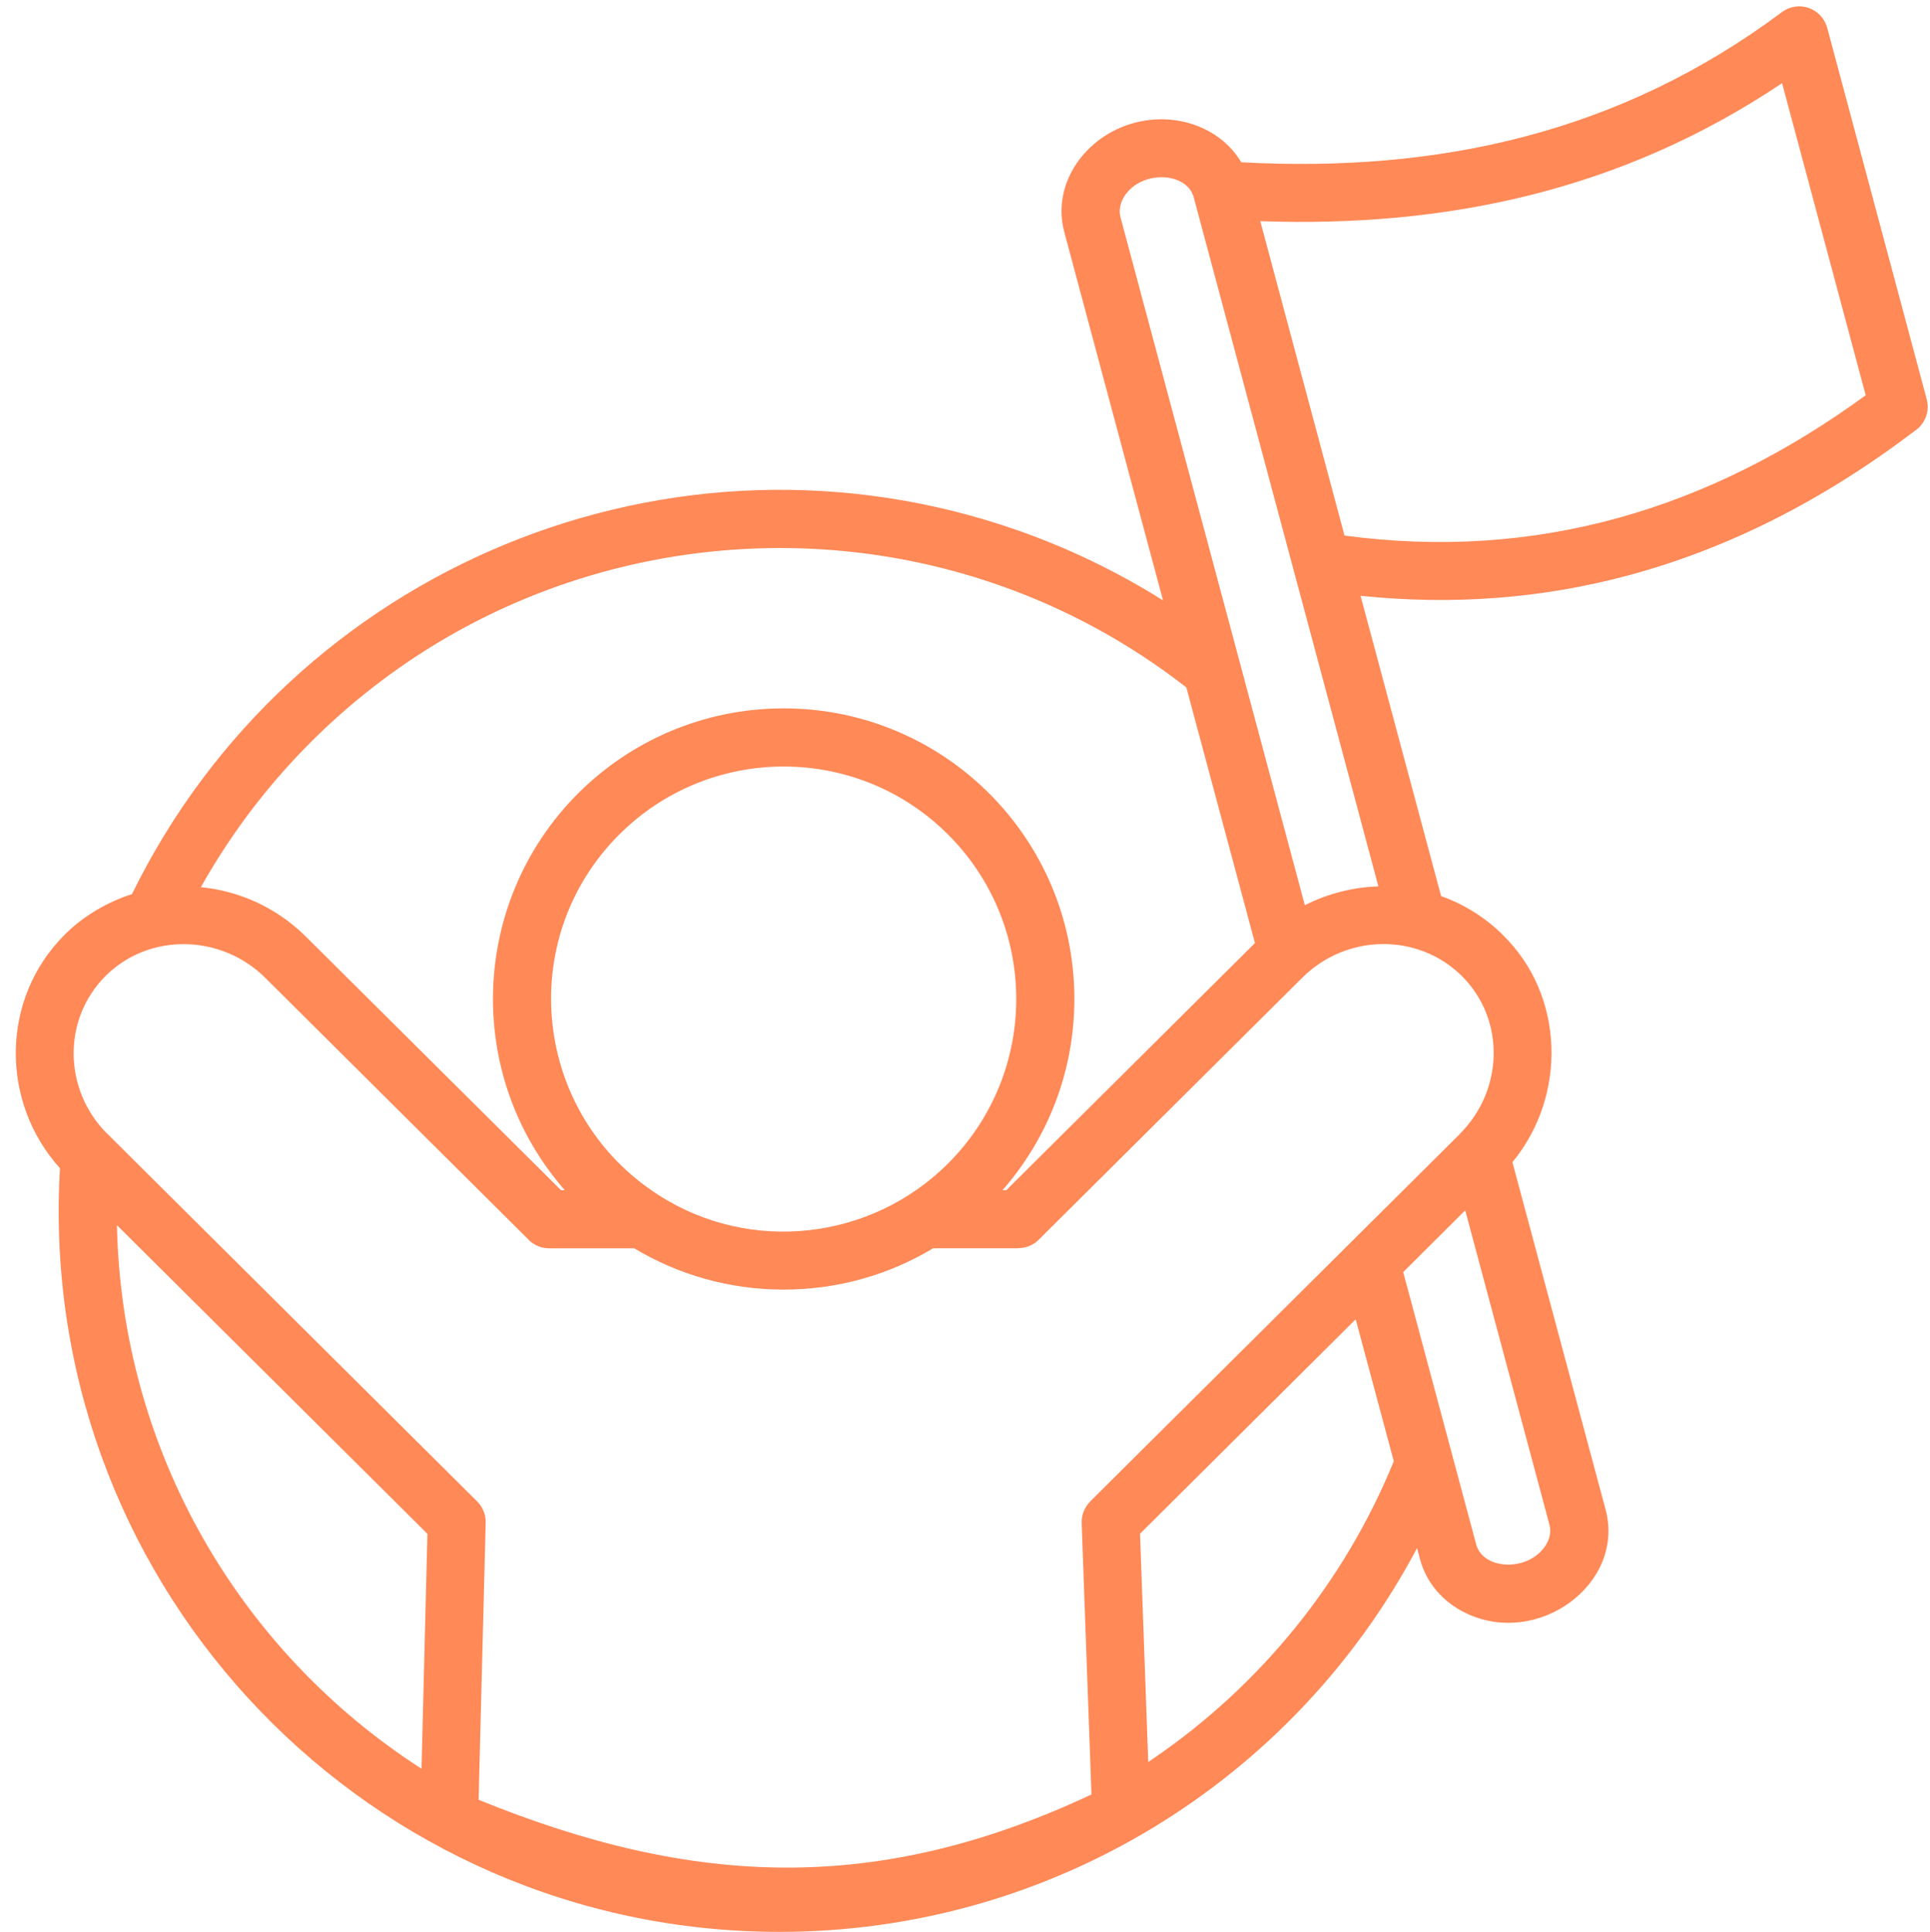 <?xml version="1.0" encoding="UTF-8" standalone="no"?><svg xmlns="http://www.w3.org/2000/svg" xmlns:xlink="http://www.w3.org/1999/xlink" fill="#ff8957" height="465.5" preserveAspectRatio="xMidYMid meet" version="1" viewBox="25.1 23.0 465.0 465.5" width="465" zoomAndPan="magnify"><g id="change1_1"><path d="M213.91,193.7c38.69,0,70.04,31.35,70.04,70.02c0,17.66-6.55,33.79-17.32,46.09h0.91l59.92-59.56l-16.53-61.6 c-13.46-10.49-28.66-18.88-45.1-24.63c-46.32-16.24-97.71-10.09-138.59,15.93c-22.28,14.2-40.79,33.73-53.74,56.83 c9.24,0.91,18.23,4.9,25.31,11.93l61.46,61.09h0.91c-24.26-27.72-22.85-69.53,3.2-95.61C177.06,201.53,194.58,193.7,213.91,193.7 L213.91,193.7z M249.91,323.81c-10.52,6.32-22.85,9.95-36,9.95s-25.48-3.63-36-9.95h-20.49c-2.13,0-4.03-0.94-5.3-2.41l-63.13-62.79 c-10.6-10.52-27.92-10.91-38.44-0.45l0,0c-10.54,10.54-10.12,27.5,0.31,37.98v-0.03l89.21,88.7c1.47,1.47,2.15,3.46,2.04,5.39 l-1.7,66.5c51.9,21.15,96.24,22.85,147.66-1.28L285.71,390c-0.06-2.01,0.74-3.85,2.07-5.19h-0.03l89.06-88.53v-0.03 c10.6-10.6,10.97-27.52,0.6-37.96l0,0c-10.69-10.66-27.98-10.23-38.55,0.31l-63.52,63.16c-1.36,1.36-3.15,2.01-4.93,2.01v0.03 H249.91z M253.54,224.12c-21.88-21.88-57.37-21.88-79.26,0c-25.28,25.29-20.75,67.41,9.44,86.83c22.2,14.29,51.34,10.89,69.82-7.6 C275.42,281.46,275.42,246,253.54,224.12L253.54,224.12z M339.48,241.13c5.56-2.83,11.65-4.34,17.72-4.54l-44.48-166 c-1.62-6.15-12.42-6.72-16.64-0.43c-1.05,1.59-1.47,3.43-1.02,5.19L339.48,241.13z M372.31,238.94c5.47,1.93,10.69,5.16,15,9.47 h-0.03c14.71,14.4,15.48,38.55,2.21,54.65l22.45,83.71c4.79,17.94-16.41,33.42-33.85,24.86c-5.27-2.61-9.3-7.09-10.86-12.9 l-0.71-2.69c-29.88,56.35-88.53,92.49-153.58,92.49c-98.45,0-177.34-81.72-173.57-180.45c0.06-1.28,0.11-2.47,0.17-3.57 c-14.46-16.07-14.26-40.88,1.11-56.24l0,0c4.51-4.56,10.46-7.97,16.24-9.81c38.61-78.77,130.22-116.84,213.53-87.62 c12.33,4.34,24.04,10.01,34.89,16.84l-23.78-88.72c-3.15-11.74,5.1-23.22,16.89-26.36c9.84-2.64,20.64,0.94,25.74,9.5 c47.54,2.58,91.22-7.03,130.25-36.17c3.91-2.92,9.72-1.11,11,4.05l23.9,89.23c0.79,2.95-0.43,5.95-2.81,7.57 c-22.14,16.84-45.18,28.46-69.14,34.89c-20.83,5.58-42.32,7.2-64.46,4.9L372.31,238.94z M378.12,314.66l-14.94,14.88l17.57,65.59 c1.64,6.21,12.44,6.69,16.64,0.43c1.08-1.59,1.5-3.43,1.02-5.16L378.12,314.66z M351.73,340.91l-51.96,51.68l1.98,55.02 c0.37-0.26,0.74-0.51,1.11-0.77c25.77-17.57,46.12-42.49,58.05-71.72L351.73,340.91z M126.66,449.22l1.42-56.61l-74.81-74.38 C54.4,372.6,82.81,421.01,126.66,449.22L126.66,449.22z M393.74,70.03c-21,5.24-42.72,7.06-65,6.26l20.3,75.77 c46.03,6.15,87.68-6.12,125.57-33.82l-20.15-75.2C435.12,56.02,414.83,64.75,393.74,70.03L393.74,70.03z"/></g></svg>